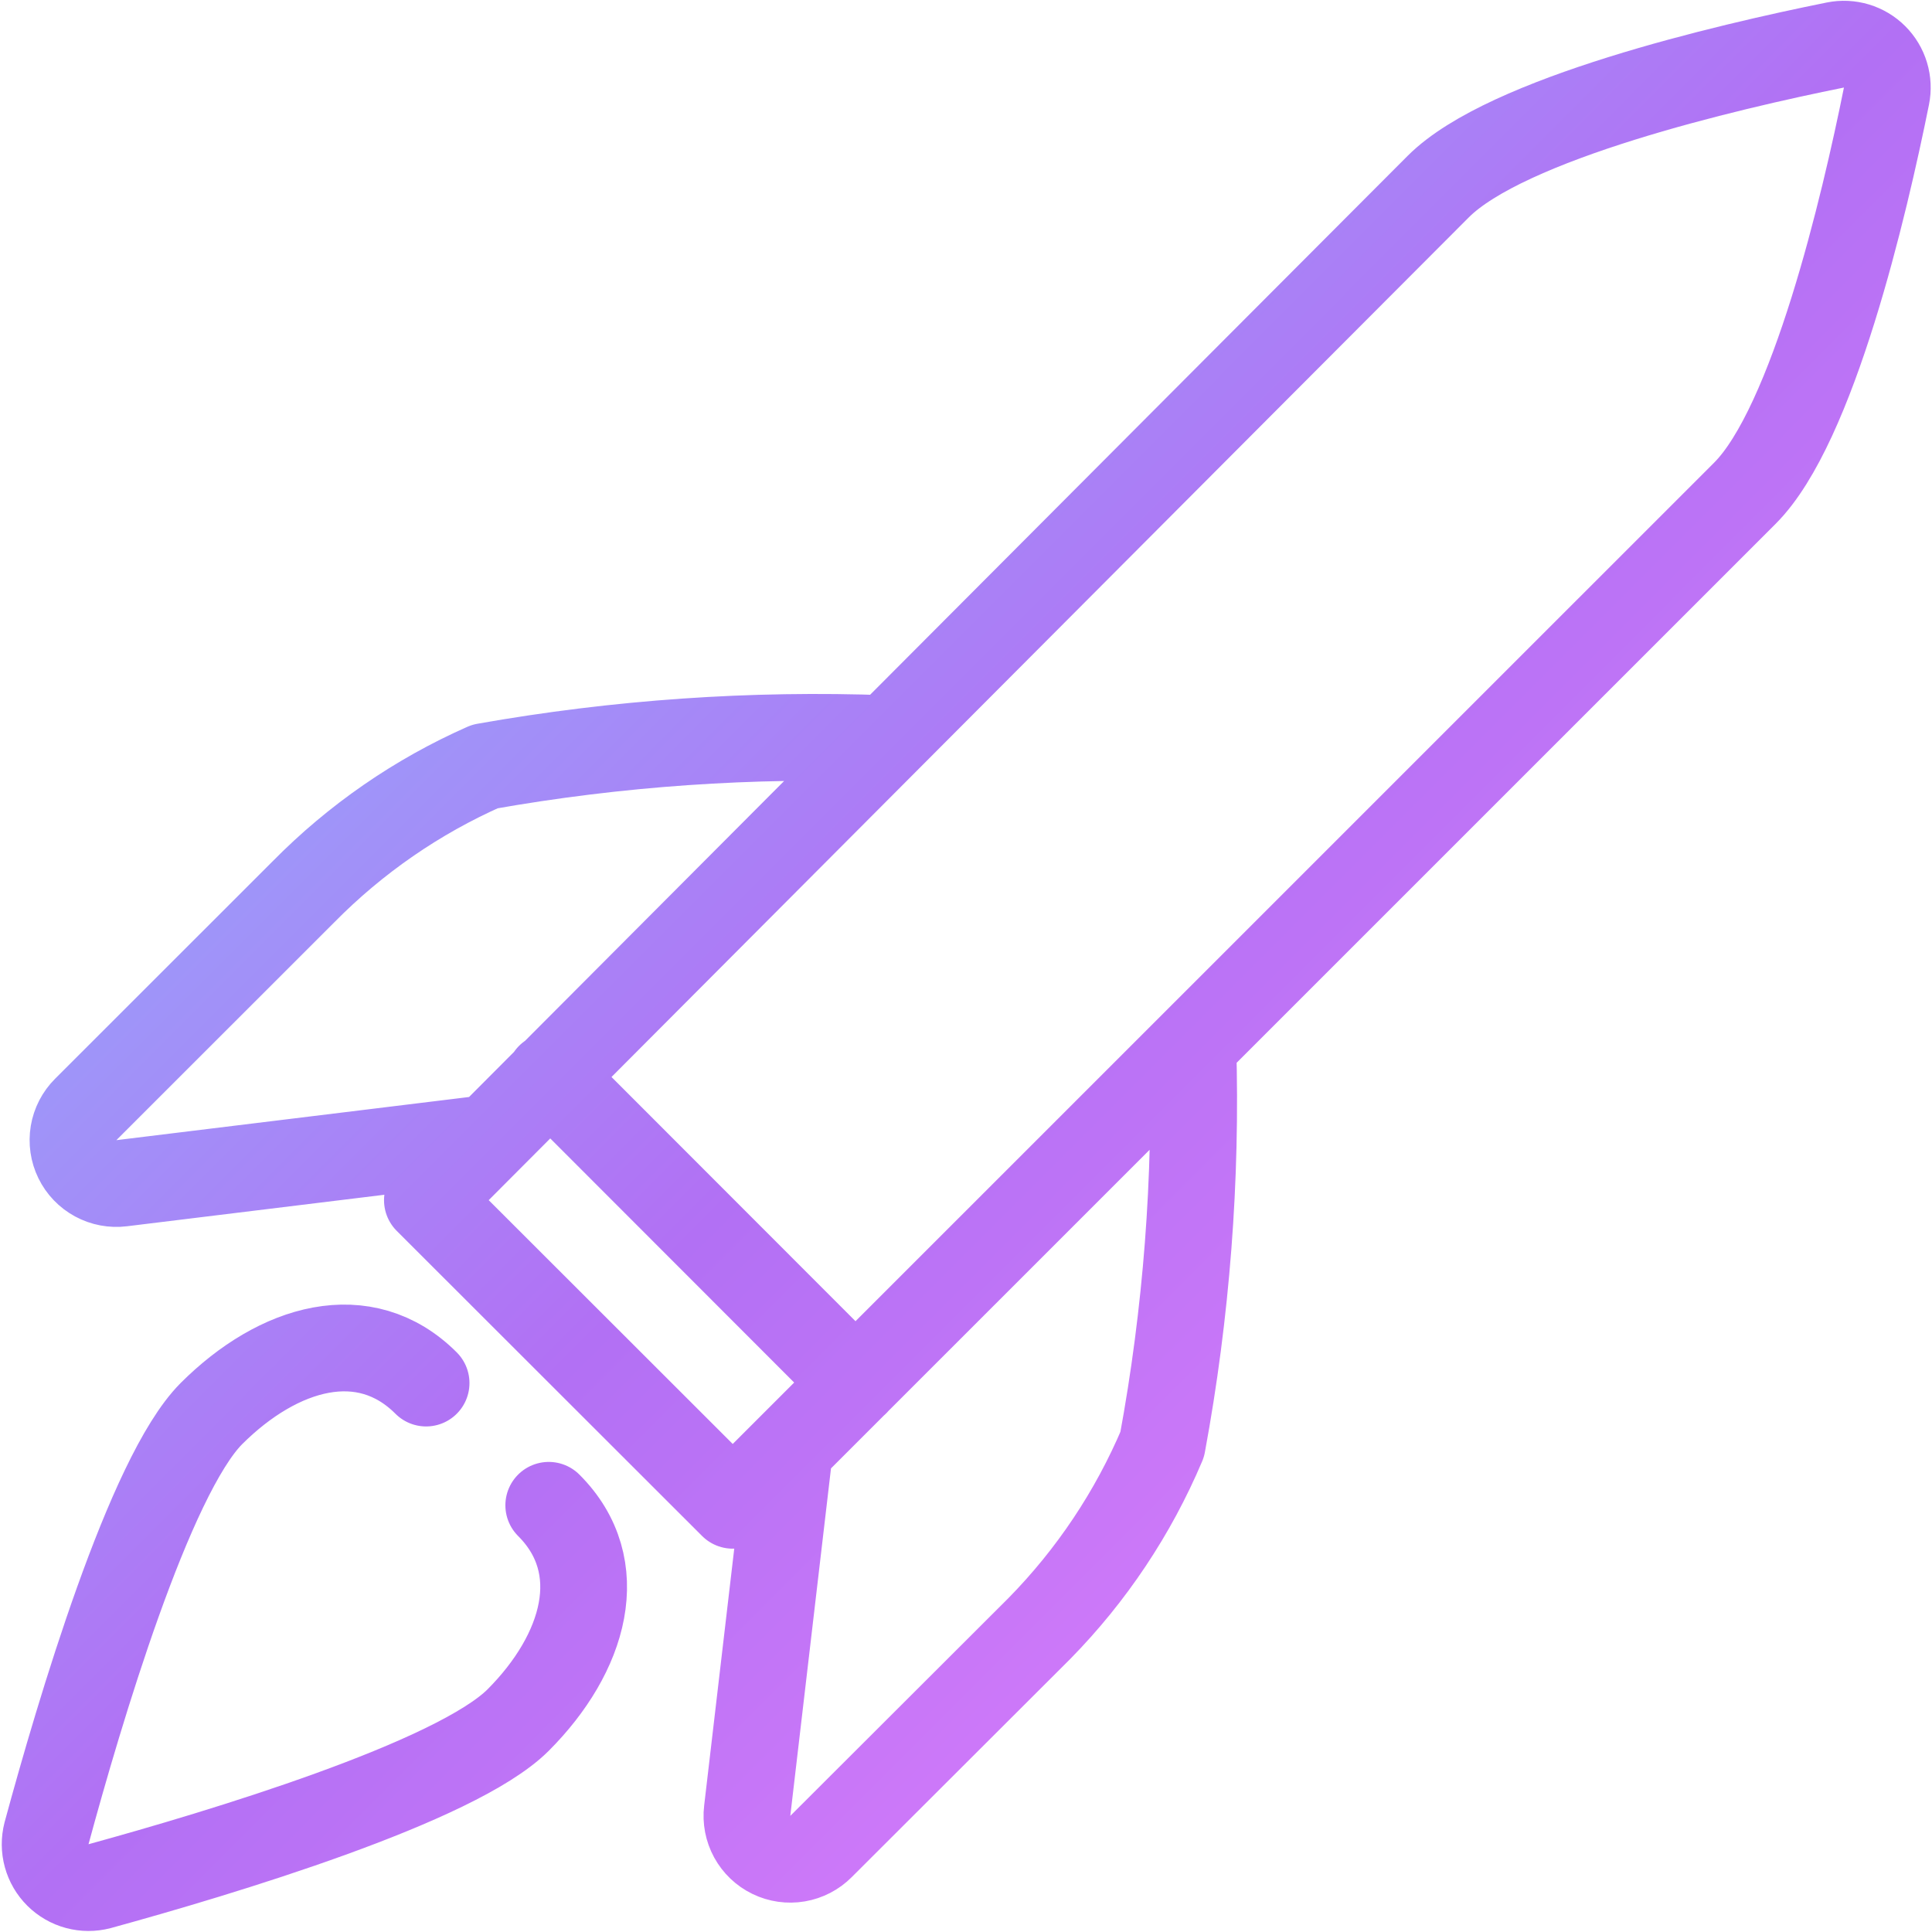 <svg width="232" height="232" viewBox="0 0 232 232" fill="none" xmlns="http://www.w3.org/2000/svg">
<path d="M66.011 129.271L102.74 166.031M143.24 125.531C143.715 141.588 142.482 157.651 139.563 173.448C136.08 181.678 131.076 189.177 124.813 195.552L98.594 221.729C97.829 222.498 96.844 223.009 95.775 223.191C94.706 223.373 93.607 223.217 92.631 222.744C91.655 222.272 90.851 221.507 90.331 220.555C89.811 219.604 89.6 218.514 89.729 217.437L94.823 173.937M106.406 88.698C90.274 88.101 74.124 89.222 58.229 92.041C50.083 95.642 42.689 100.749 36.438 107.094L10.292 133.229C9.524 133.996 9.014 134.984 8.835 136.054C8.656 137.125 8.815 138.224 9.292 139.2C9.768 140.175 10.537 140.977 11.491 141.494C12.446 142.011 13.538 142.217 14.615 142.083L58.365 136.729M65.896 180.76C73.271 188.125 70.198 198.562 62.219 206.552C54.75 214.01 26.438 222.521 11.948 226.5C11.07 226.73 10.148 226.726 9.272 226.49C8.396 226.254 7.598 225.793 6.954 225.153C6.311 224.514 5.847 223.717 5.606 222.842C5.366 221.967 5.358 221.045 5.583 220.167C9.521 205.635 17.948 177.239 25.375 169.76C33.469 161.677 43.802 158.719 51.167 166.083M51.323 144.125C51.323 144.125 165.333 29.771 172.708 22.406C180.886 14.219 207.271 8.052 220.396 5.406C221.238 5.236 222.109 5.277 222.931 5.525C223.753 5.774 224.501 6.221 225.109 6.829C225.716 7.436 226.164 8.184 226.412 9.006C226.66 9.829 226.701 10.7 226.531 11.541C223.886 24.666 217.719 51.041 209.531 59.229L87.99 180.76L51.323 144.125Z" stroke="url(#paint0_linear_416_6936)" stroke-width="10.417" stroke-linecap="round" stroke-linejoin="round"/>
<defs>
<linearGradient id="paint0_linear_416_6936" x1="5.42" y1="5.303" x2="226.787" y2="226.517" gradientUnits="userSpaceOnUse">
<stop stop-color="#86C5FF"/>
<stop offset="0.5" stop-color="#B270F4"/>
<stop offset="1" stop-color="#EF83FF"/>
</linearGradient>
</defs>
</svg>
